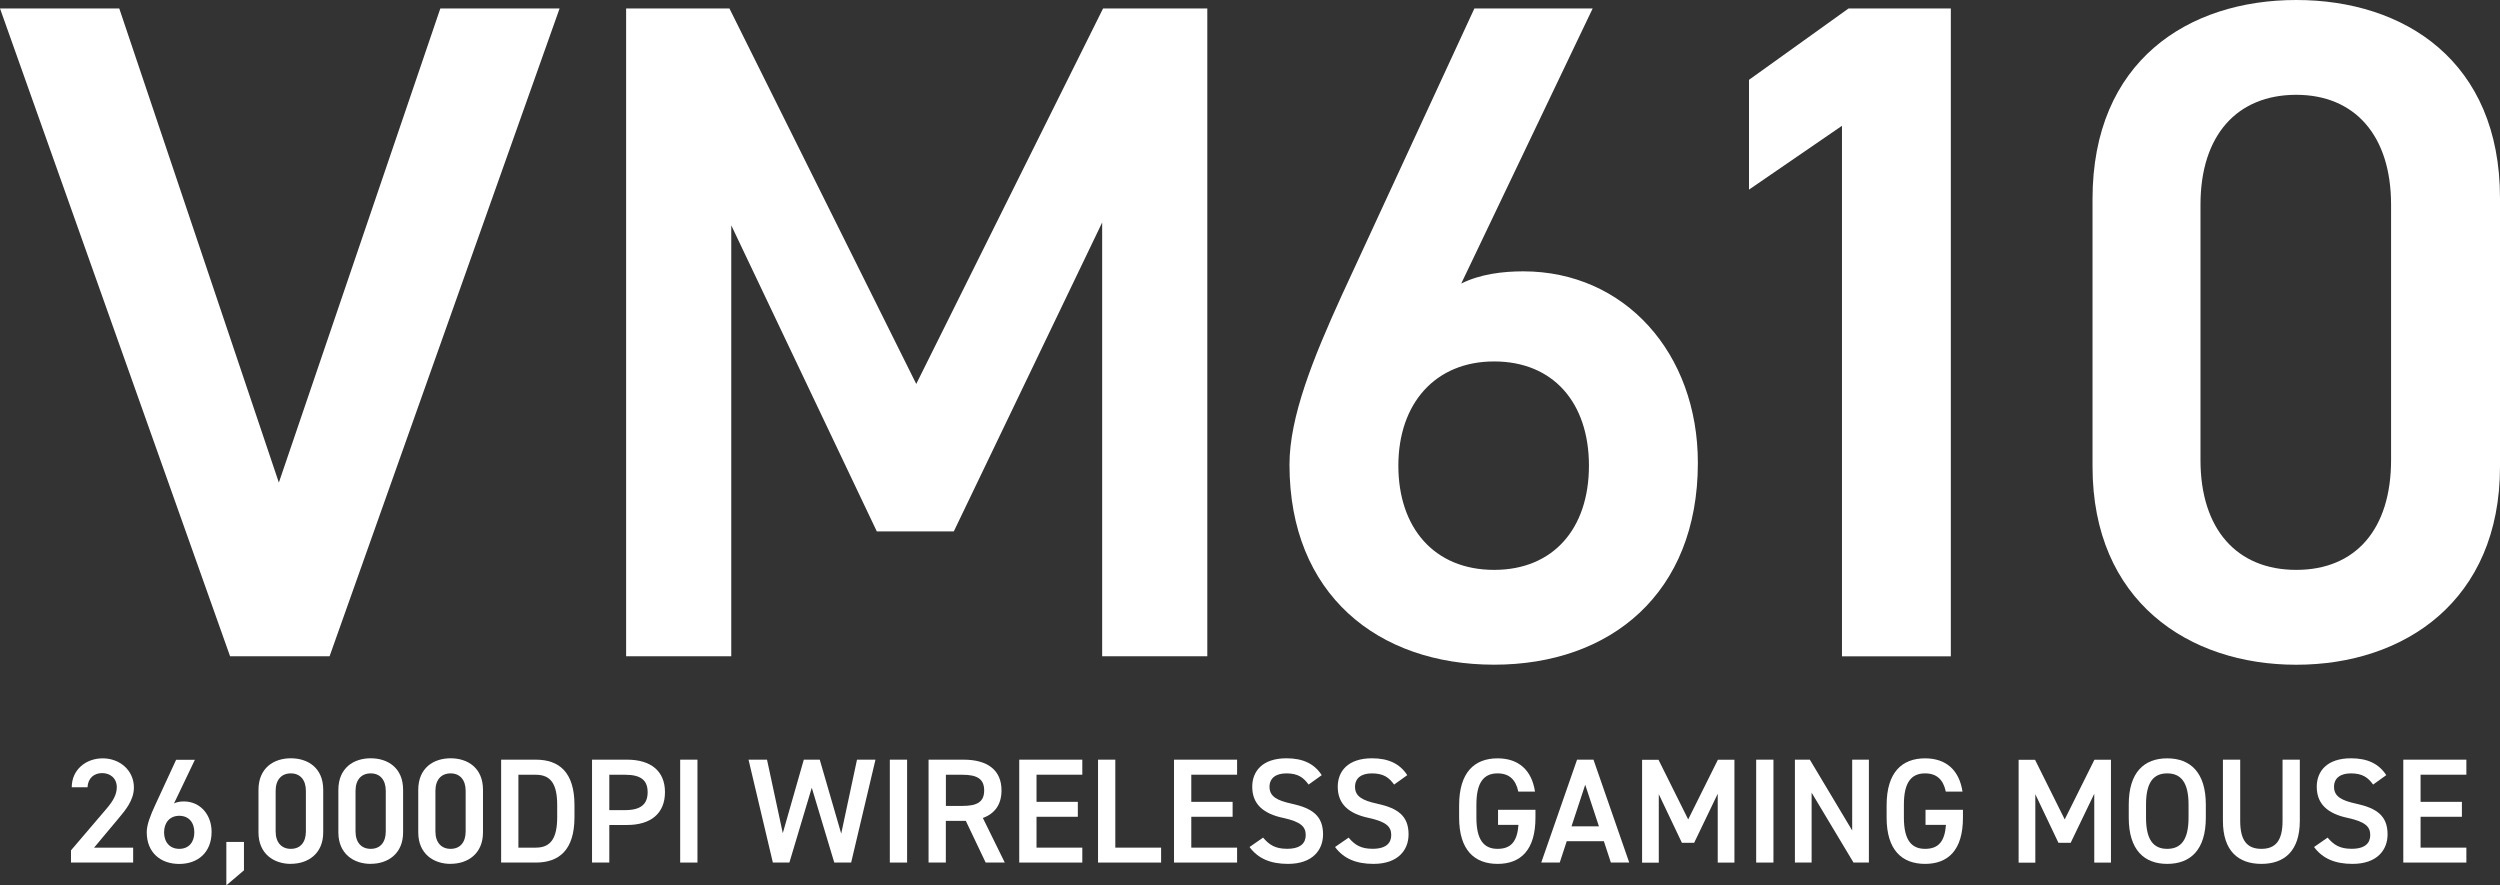 <?xml version="1.0" encoding="UTF-8"?><svg id="_レイヤー_2" xmlns="http://www.w3.org/2000/svg" viewBox="0 0 435.62 154.28"><rect x="0" y="0" width="435.62" height="154.28" fill="#333333" stroke="none"/><defs><style>.cls-1{fill:#fff;stroke-width:0px;}</style></defs><g id="_デザイン"><path class="cls-1" d="M20.78,1.47l27.81,82.62L76.73,1.47h20.78l-40.08,112.88h-17.34L0,1.47h20.78Z"/><path class="cls-1" d="M159.65,66.91L192.21,1.47h18.16v112.88h-18.32V38.77l-25.85,53.82h-13.42l-25.36-53.33v75.09h-18.32V1.47h18l32.56,65.44Z"/><path class="cls-1" d="M254.62,49.41c3.27-1.64,7.2-2.13,10.8-2.13,17.67,0,30.43,14.23,30.43,33.37,0,22.74-15.21,35.17-35.5,35.17s-35.66-12.27-35.66-34.85c0-8.34,4.09-18.49,9.16-29.61L256.91,1.47h20.61l-22.9,47.93ZM260.35,99.3c10.31,0,16.52-7.2,16.52-18.16s-6.22-18.16-16.52-18.16-16.69,7.36-16.69,18.16,6.22,18.16,16.69,18.16Z"/><path class="cls-1" d="M339.94,114.36h-18.98V21.92l-16.2,11.12V13.91l17.34-12.43h17.83v112.88Z"/><path class="cls-1" d="M400.12,115.83c-18.81,0-35.5-11.12-35.5-34.52v-46.63c0-24.05,16.69-34.68,35.5-34.68s35.5,10.63,35.5,34.52v46.79c0,23.39-16.69,34.52-35.5,34.52ZM400.12,16.52c-10.31,0-16.69,7.03-16.69,19.14v44.5c0,12.11,6.38,19.14,16.69,19.14s16.52-7.04,16.52-19.14v-44.5c0-12.11-6.38-19.14-16.52-19.14Z"/><path class="cls-1" d="M23.2,150.3h-10.83v-2.13l6.16-7.22c1.17-1.35,1.82-2.52,1.82-3.77,0-1.64-1.22-2.47-2.55-2.47-1.4,0-2.47.86-2.55,2.47h-2.75c0-3.04,2.44-5.04,5.4-5.04s5.43,2.08,5.43,5.09c0,2.26-1.56,4.03-2.7,5.4l-4.24,5.07h6.81v2.6Z"/><path class="cls-1" d="M30.33,139.99c.52-.26,1.14-.34,1.71-.34,2.81,0,4.83,2.26,4.83,5.3,0,3.61-2.42,5.59-5.64,5.59s-5.66-1.95-5.66-5.53c0-1.32.65-2.94,1.46-4.7l3.66-7.92h3.27l-3.64,7.61ZM31.24,147.91c1.64,0,2.62-1.14,2.62-2.88s-.99-2.88-2.62-2.88-2.65,1.17-2.65,2.88.99,2.88,2.65,2.88Z"/><path class="cls-1" d="M42.51,151.65l-3.07,2.62v-7.56h3.07v4.94Z"/><path class="cls-1" d="M50.68,150.53c-2.99,0-5.64-1.77-5.64-5.48v-7.41c0-3.82,2.65-5.51,5.64-5.51s5.64,1.69,5.64,5.48v7.43c0,3.72-2.65,5.48-5.64,5.48ZM50.68,134.76c-1.64,0-2.65,1.12-2.65,3.04v7.07c0,1.92,1.01,3.04,2.65,3.04s2.62-1.12,2.62-3.04v-7.07c0-1.92-1.01-3.04-2.62-3.04Z"/><path class="cls-1" d="M64.6,150.53c-2.99,0-5.64-1.77-5.64-5.48v-7.41c0-3.82,2.65-5.51,5.64-5.51s5.64,1.69,5.64,5.48v7.43c0,3.72-2.65,5.48-5.64,5.48ZM64.6,134.76c-1.64,0-2.65,1.12-2.65,3.04v7.07c0,1.92,1.01,3.04,2.65,3.04s2.62-1.12,2.62-3.04v-7.07c0-1.92-1.01-3.04-2.62-3.04Z"/><path class="cls-1" d="M78.52,150.53c-2.99,0-5.64-1.77-5.64-5.48v-7.41c0-3.82,2.65-5.51,5.64-5.51s5.64,1.69,5.64,5.48v7.43c0,3.72-2.65,5.48-5.64,5.48ZM78.52,134.76c-1.64,0-2.65,1.12-2.65,3.04v7.07c0,1.92,1.01,3.04,2.65,3.04s2.62-1.12,2.62-3.04v-7.07c0-1.92-1.01-3.04-2.62-3.04Z"/><path class="cls-1" d="M87.32,150.3v-17.93h6.05c4.03,0,6.73,2.16,6.73,7.9v2.13c0,5.74-2.7,7.9-6.73,7.9h-6.05ZM97.09,142.4v-2.13c0-3.69-1.14-5.27-3.72-5.27h-3.04v12.7h3.04c2.57,0,3.72-1.61,3.72-5.3Z"/><path class="cls-1" d="M106.17,143.75v6.55h-3.01v-17.93h6.11c4.13,0,6.6,1.98,6.6,5.66s-2.44,5.72-6.6,5.72h-3.09ZM108.95,141.16c2.75,0,3.9-1.07,3.9-3.12s-1.14-3.04-3.9-3.04h-2.78v6.16h2.78Z"/><path class="cls-1" d="M121.53,150.3h-3.01v-17.93h3.01v17.93Z"/><path class="cls-1" d="M137.58,150.3h-2.91l-4.24-17.93h3.22l2.75,12.81,3.66-12.81h2.78l3.74,12.89,2.75-12.89h3.22l-4.24,17.93h-2.94l-3.92-13.04-3.9,13.04Z"/><path class="cls-1" d="M158.06,150.3h-3.01v-17.93h3.01v17.93Z"/><path class="cls-1" d="M171.75,150.3l-3.46-7.27h-3.48v7.27h-3.01v-17.93h6.11c4.13,0,6.6,1.79,6.6,5.35,0,2.47-1.17,4.05-3.25,4.81l3.82,7.77h-3.33ZM167.7,140.43c2.55,0,3.79-.68,3.79-2.7s-1.25-2.73-3.79-2.73h-2.88v5.43h2.88Z"/><path class="cls-1" d="M188.59,132.37v2.62h-7.98v4.73h7.2v2.6h-7.2v5.38h7.98v2.6h-10.99v-17.93h10.99Z"/><path class="cls-1" d="M194.34,147.7h7.98v2.6h-10.99v-17.93h3.01v15.33Z"/><path class="cls-1" d="M215.56,132.37v2.62h-7.98v4.73h7.2v2.6h-7.2v5.38h7.98v2.6h-10.99v-17.93h10.99Z"/><path class="cls-1" d="M228.02,136.71c-.88-1.22-1.84-1.95-3.87-1.95-1.84,0-2.94.83-2.94,2.34,0,1.71,1.35,2.39,3.85,2.94,3.61.78,5.48,2.13,5.48,5.35,0,2.68-1.79,5.14-6.11,5.14-3.07,0-5.22-.94-6.7-2.94l2.36-1.64c1.07,1.27,2.13,1.95,4.18,1.95,2.47,0,3.25-1.09,3.25-2.39,0-1.43-.8-2.31-3.92-2.99-3.46-.73-5.4-2.39-5.4-5.43,0-2.7,1.77-4.96,5.98-4.96,2.86,0,4.86.96,6.13,2.94l-2.29,1.64Z"/><path class="cls-1" d="M242.92,136.71c-.88-1.22-1.84-1.95-3.87-1.95-1.84,0-2.94.83-2.94,2.34,0,1.71,1.35,2.39,3.85,2.94,3.61.78,5.48,2.13,5.48,5.35,0,2.68-1.79,5.14-6.11,5.14-3.07,0-5.22-.94-6.7-2.94l2.36-1.64c1.07,1.27,2.13,1.95,4.18,1.95,2.47,0,3.25-1.09,3.25-2.39,0-1.43-.8-2.31-3.92-2.99-3.46-.73-5.4-2.39-5.4-5.43,0-2.7,1.77-4.96,5.98-4.96,2.86,0,4.86.96,6.13,2.94l-2.29,1.64Z"/><path class="cls-1" d="M267.55,141.1v1.38c0,5.64-2.57,8.05-6.6,8.05s-6.7-2.42-6.7-8.05v-2.16c0-5.77,2.7-8.18,6.7-8.18,3.64,0,5.95,2.03,6.52,5.79h-2.91c-.44-2.08-1.58-3.17-3.61-3.17-2.39,0-3.69,1.56-3.69,5.43v2.29c0,3.87,1.3,5.43,3.69,5.43s3.43-1.35,3.64-4.18h-3.56v-2.62h6.52Z"/><path class="cls-1" d="M268.56,150.3l6.24-17.93h2.86l6.23,17.93h-3.2l-1.22-3.72h-6.47l-1.22,3.72h-3.22ZM273.83,143.99h4.78l-2.39-7.25-2.39,7.25Z"/><path class="cls-1" d="M294.17,142.77l5.17-10.39h2.88v17.93h-2.91v-12l-4.11,8.55h-2.13l-4.03-8.47v11.93h-2.91v-17.93h2.86l5.17,10.39Z"/><path class="cls-1" d="M309.02,150.3h-3.01v-17.93h3.01v17.93Z"/><path class="cls-1" d="M325.65,132.37v17.93h-2.68l-7.3-12.18v12.18h-2.91v-17.93h2.6l7.38,12.34v-12.34h2.91Z"/><path class="cls-1" d="M342.04,141.1v1.38c0,5.64-2.57,8.05-6.6,8.05s-6.7-2.42-6.7-8.05v-2.16c0-5.77,2.7-8.18,6.7-8.18,3.64,0,5.95,2.03,6.52,5.79h-2.91c-.44-2.08-1.58-3.17-3.61-3.17-2.39,0-3.69,1.56-3.69,5.43v2.29c0,3.87,1.3,5.43,3.69,5.43s3.43-1.35,3.64-4.18h-3.56v-2.62h6.52Z"/><path class="cls-1" d="M359.78,142.77l5.17-10.39h2.88v17.93h-2.91v-12l-4.11,8.55h-2.13l-4.03-8.47v11.93h-2.91v-17.93h2.86l5.17,10.39Z"/><path class="cls-1" d="M377.63,150.53c-4,0-6.7-2.42-6.7-8.05v-2.29c0-5.64,2.7-8.05,6.7-8.05s6.73,2.42,6.73,8.05v2.29c0,5.64-2.7,8.05-6.73,8.05ZM373.94,142.48c0,3.87,1.3,5.43,3.69,5.43s3.72-1.56,3.72-5.43v-2.29c0-3.87-1.33-5.43-3.72-5.43s-3.69,1.56-3.69,5.43v2.29Z"/><path class="cls-1" d="M400.74,132.37v10.65c0,5.3-2.73,7.51-6.7,7.51s-6.7-2.21-6.7-7.48v-10.68h3.01v10.68c0,3.43,1.22,4.86,3.69,4.86s3.69-1.43,3.69-4.86v-10.68h3.01Z"/><path class="cls-1" d="M413.51,136.71c-.88-1.22-1.84-1.95-3.87-1.95-1.84,0-2.94.83-2.94,2.34,0,1.71,1.35,2.39,3.85,2.94,3.61.78,5.48,2.13,5.48,5.35,0,2.68-1.79,5.14-6.11,5.14-3.07,0-5.22-.94-6.7-2.94l2.36-1.64c1.07,1.27,2.13,1.95,4.18,1.95,2.47,0,3.25-1.09,3.25-2.39,0-1.43-.8-2.31-3.92-2.99-3.46-.73-5.4-2.39-5.4-5.43,0-2.7,1.77-4.96,5.98-4.96,2.86,0,4.86.96,6.13,2.94l-2.29,1.64Z"/><path class="cls-1" d="M429.76,132.37v2.62h-7.98v4.73h7.2v2.6h-7.2v5.38h7.98v2.6h-10.99v-17.93h10.99Z"/></g></svg>